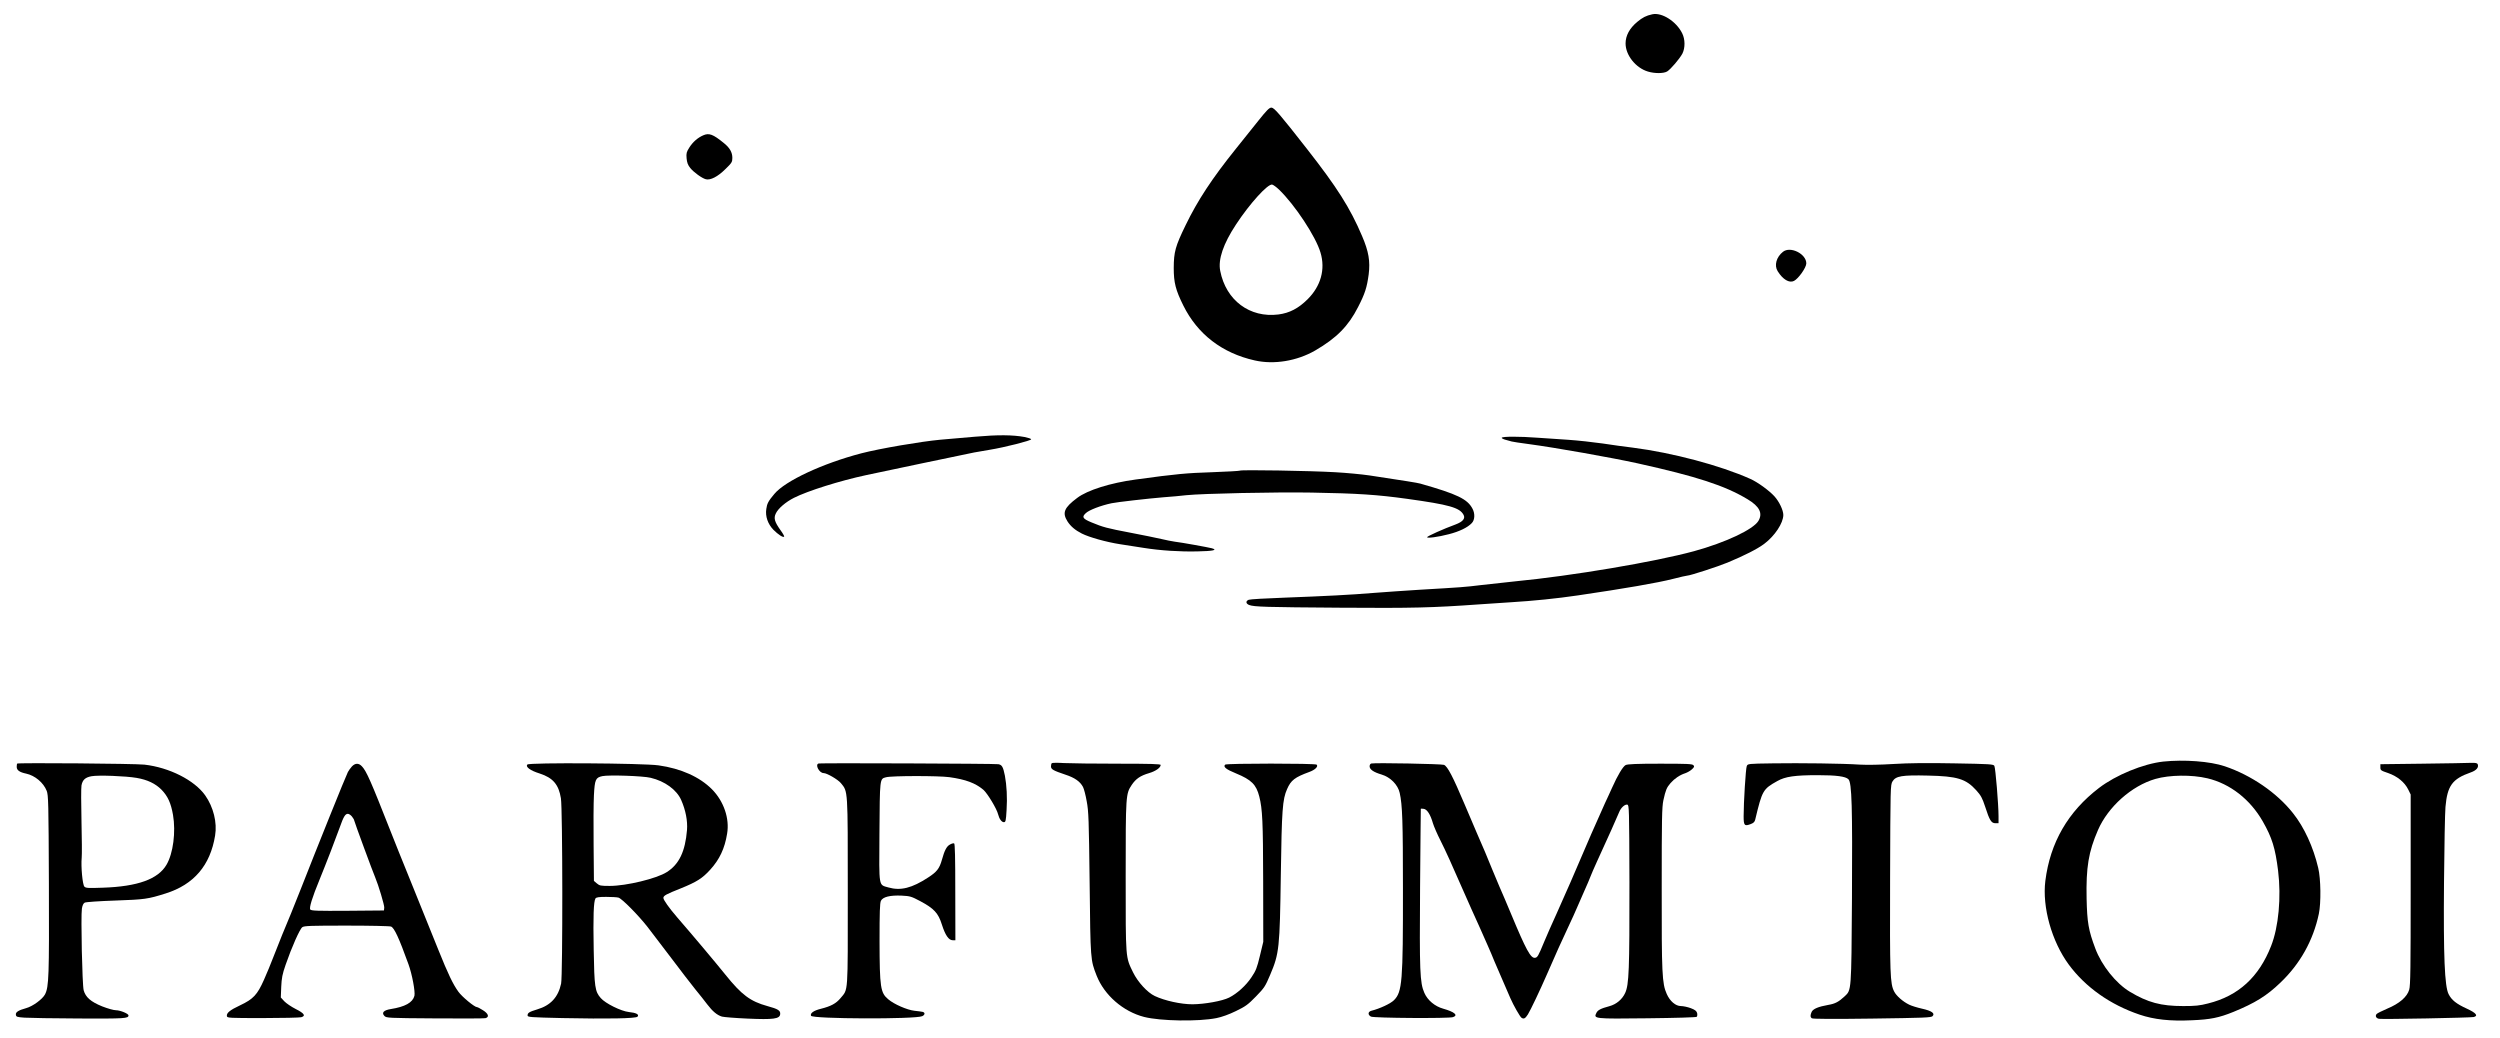 <?xml version="1.0" standalone="no"?>
<!DOCTYPE svg PUBLIC "-//W3C//DTD SVG 20010904//EN"
 "http://www.w3.org/TR/2001/REC-SVG-20010904/DTD/svg10.dtd">
<svg version="1.0" xmlns="http://www.w3.org/2000/svg"
 width="2393pt" height="994pt" viewBox="0 0 2393 994"
 preserveAspectRatio="xMidYMid meet">

<g transform="translate(0,994) scale(0.1,-0.1)"
fill="#000000" stroke="none">
<path d="M15815 9803 c-59 -13 -92 -30 -144 -73 -73 -61 -111 -131 -111 -206
0 -112 97 -234 214 -269 66 -20 151 -19 184 1 34 21 120 122 146 171 27 54 27
136 -2 194 -56 114 -195 203 -287 182z"/>
<path d="M12043 8782 c-56 -70 -152 -190 -213 -266 -229 -285 -366 -494 -481
-731 -99 -203 -113 -256 -114 -410 0 -140 18 -211 92 -360 136 -274 371 -455
683 -525 184 -42 404 -6 579 95 205 119 318 234 410 415 67 130 85 188 102
313 16 126 0 220 -63 367 -115 271 -240 467 -528 835 -263 336 -313 394 -340
395 -20 0 -45 -25 -127 -128z m199 -656 c152 -146 353 -450 398 -604 48 -160
3 -321 -124 -447 -88 -87 -172 -131 -278 -145 -275 -35 -503 135 -558 417 -22
109 29 259 151 444 132 201 306 393 347 382 11 -3 40 -24 64 -47z"/>
<path d="M6732 8645 c-53 -23 -99 -63 -133 -116 -28 -44 -31 -56 -27 -104 4
-42 12 -64 35 -93 33 -41 113 -99 150 -108 43 -11 114 25 185 96 63 61 68 69
68 109 0 53 -25 97 -83 143 -102 83 -140 97 -195 73z"/>
<path d="M17067 7530 c-64 -50 -86 -131 -51 -186 49 -79 111 -116 156 -93 43
22 118 128 118 168 0 91 -152 167 -223 111z"/>
<path d="M9335 5760 c-115 -10 -266 -23 -335 -29 -184 -17 -578 -84 -755 -130
-371 -97 -729 -264 -833 -389 -58 -69 -70 -92 -77 -144 -11 -71 15 -144 68
-199 46 -46 93 -77 103 -66 3 3 -12 31 -35 62 -57 80 -67 115 -45 160 22 48
95 110 174 150 133 67 439 163 690 217 245 52 815 172 1035 217 28 5 95 17
150 26 137 22 397 88 395 100 0 6 -29 15 -63 22 -114 21 -255 22 -472 3z"/>
<path d="M14375 5750 c-3 -5 14 -14 37 -20 24 -6 50 -13 58 -16 8 -3 82 -14
165 -25 255 -34 794 -130 1040 -184 564 -125 836 -213 1053 -344 115 -69 147
-134 103 -208 -51 -82 -314 -206 -616 -289 -375 -102 -1165 -236 -1715 -289
-91 -9 -235 -25 -320 -35 -163 -20 -182 -21 -590 -45 -140 -9 -336 -22 -435
-30 -228 -19 -467 -31 -865 -46 -173 -6 -325 -15 -337 -20 -31 -12 -29 -37 4
-50 47 -18 161 -21 873 -26 692 -5 883 0 1330 32 107 8 242 17 300 20 217 13
442 36 645 66 443 65 762 120 910 158 66 17 127 31 135 31 27 0 295 87 386
125 164 68 289 132 352 180 101 76 181 198 182 275 0 46 -39 128 -85 179 -51
56 -161 136 -231 167 -288 129 -748 251 -1124 299 -69 8 -199 26 -290 40 -91
13 -237 29 -325 35 -88 6 -221 15 -296 20 -173 13 -336 13 -344 0z"/>
<path d="M11868 5435 c-3 -3 -123 -10 -265 -15 -245 -8 -338 -16 -733 -70
-242 -33 -460 -101 -559 -176 -126 -94 -145 -142 -93 -225 31 -48 74 -84 137
-116 71 -36 236 -82 365 -102 69 -11 170 -27 225 -35 162 -26 349 -38 518 -34
149 3 196 13 137 30 -34 9 -293 56 -355 63 -27 4 -86 15 -130 26 -44 10 -174
37 -290 59 -232 44 -267 54 -378 100 -84 35 -94 51 -54 88 31 30 143 73 247
95 43 10 359 46 495 57 72 5 171 14 220 20 156 16 857 31 1200 25 446 -8 626
-20 915 -60 403 -56 502 -84 539 -153 19 -35 -7 -66 -76 -92 -115 -42 -273
-113 -273 -122 0 -12 103 1 210 29 98 25 179 64 218 106 29 30 32 90 7 137
-48 93 -145 140 -500 241 -28 8 -148 27 -485 78 -74 11 -223 25 -330 31 -242
14 -903 25 -912 15z"/>
<path d="M20705 2650 c-189 -21 -451 -128 -613 -252 -297 -227 -468 -523 -514
-890 -31 -251 61 -579 225 -802 160 -216 396 -383 677 -478 139 -47 294 -64
500 -54 176 7 260 24 398 80 207 85 318 153 450 280 189 180 314 404 368 659
22 104 19 336 -6 439 -47 200 -134 390 -242 525 -154 195 -400 363 -652 448
-142 48 -390 66 -591 45z m425 -160 c217 -52 408 -201 529 -412 89 -156 120
-255 147 -473 31 -253 5 -538 -67 -720 -116 -297 -313 -478 -603 -550 -81 -21
-123 -25 -238 -25 -214 0 -339 34 -511 137 -133 80 -270 251 -331 415 -65 173
-78 248 -83 478 -6 297 18 446 109 655 97 223 322 423 549 489 135 39 348 42
499 6z"/>
<path d="M164 2631 c-2 -2 -4 -17 -4 -32 0 -31 27 -51 90 -64 84 -18 166 -86
197 -165 16 -41 18 -111 21 -894 3 -880 0 -982 -37 -1054 -24 -46 -118 -115
-181 -132 -73 -20 -102 -38 -98 -63 3 -20 10 -23 83 -28 44 -3 280 -7 523 -8
439 -2 472 0 472 30 0 16 -79 49 -119 49 -23 0 -79 16 -133 37 -109 44 -159
88 -177 154 -14 51 -28 707 -17 782 5 31 14 50 27 57 10 6 142 15 292 20 283
10 312 14 483 68 270 85 427 269 473 554 21 124 -16 273 -95 385 -103 145
-343 267 -582 294 -91 10 -1208 19 -1218 10z m1144 -137 c104 -18 179 -54 238
-113 60 -62 90 -127 110 -241 28 -163 2 -368 -62 -477 -80 -138 -276 -209
-609 -220 -140 -5 -163 -4 -177 10 -18 18 -34 191 -26 277 3 28 2 185 -2 351
-4 165 -4 318 0 341 10 53 36 77 96 88 66 12 328 2 432 -16z"/>
<path d="M5048 2622 c-20 -23 28 -58 118 -86 127 -41 182 -106 203 -237 17
-102 18 -1699 2 -1774 -28 -131 -101 -209 -229 -247 -76 -23 -92 -33 -92 -58
0 -16 24 -18 333 -25 435 -9 702 -4 719 13 20 21 -12 38 -83 45 -74 8 -224 82
-268 133 -56 63 -62 106 -68 464 -6 318 -1 461 17 490 7 11 32 15 102 15 51 0
104 -3 118 -7 33 -9 189 -167 277 -279 37 -48 140 -182 228 -299 88 -117 192
-252 230 -299 39 -47 90 -112 115 -145 51 -67 94 -103 141 -117 19 -5 129 -14
244 -19 249 -11 308 -3 313 42 4 35 -20 50 -123 78 -163 45 -246 107 -401 300
-99 123 -322 388 -461 548 -77 89 -133 168 -133 187 0 22 27 36 168 92 150 61
205 95 281 179 88 97 138 201 161 344 25 145 -32 311 -145 425 -117 118 -297
199 -511 229 -149 21 -1240 28 -1256 8z m1180 -127 c136 -32 249 -115 292
-212 43 -97 63 -201 56 -288 -17 -206 -76 -329 -194 -403 -97 -62 -387 -132
-545 -132 -87 0 -98 2 -124 24 l-28 24 -3 344 c-2 188 -1 403 3 476 8 151 16
169 81 183 60 13 389 2 462 -16z"/>
<path d="M7837 2632 c-39 -8 4 -92 47 -92 31 0 136 -61 165 -96 68 -83 66 -50
66 -1044 0 -998 5 -923 -70 -1015 -42 -50 -91 -77 -187 -101 -69 -17 -105 -42
-95 -67 12 -31 998 -34 1064 -4 27 12 30 34 6 41 -10 2 -46 8 -81 11 -69 8
-194 62 -250 110 -74 62 -82 112 -83 556 0 277 3 365 13 386 18 38 88 55 199
50 81 -4 93 -8 178 -53 131 -70 172 -114 206 -222 33 -104 66 -152 104 -152
l26 0 -1 462 c0 331 -3 463 -11 465 -7 3 -25 -2 -40 -11 -31 -16 -52 -55 -77
-146 -23 -83 -49 -116 -131 -169 -156 -102 -264 -129 -380 -96 -97 28 -90 -7
-87 509 4 542 2 530 63 546 53 15 503 15 606 1 158 -22 250 -57 326 -121 39
-34 129 -183 141 -235 11 -44 34 -75 55 -75 17 0 20 12 26 116 8 117 1 238
-16 329 -17 85 -28 104 -63 110 -33 6 -1691 12 -1719 7z"/>
<path d="M10068 2635 c-5 -5 -8 -19 -8 -31 0 -28 22 -40 138 -79 89 -29 142
-66 169 -119 9 -17 25 -78 35 -136 18 -94 21 -174 28 -785 8 -738 8 -733 67
-884 74 -187 253 -343 454 -395 156 -40 521 -46 694 -11 50 10 120 35 185 67
93 45 115 61 192 140 81 83 89 96 136 207 87 204 92 257 102 956 9 625 16 723
60 822 37 85 74 113 213 164 55 20 88 52 70 70 -13 13 -863 13 -876 0 -21 -21
8 -45 104 -84 148 -61 194 -107 223 -222 30 -119 36 -239 37 -810 l1 -580 -32
-133 c-28 -117 -38 -143 -82 -208 -52 -78 -137 -155 -213 -193 -66 -33 -234
-63 -350 -64 -111 0 -265 34 -361 79 -71 33 -163 134 -208 226 -73 150 -71
120 -71 918 0 783 1 791 58 877 40 59 82 88 167 113 63 19 110 52 110 78 0 9
-100 12 -407 12 -225 0 -457 3 -518 6 -60 4 -113 3 -117 -1z"/>
<path d="M13127 2632 c-10 -2 -17 -13 -17 -27 0 -30 37 -56 115 -79 84 -25
156 -98 173 -176 26 -114 31 -282 31 -915 1 -894 -7 -990 -86 -1069 -33 -33
-136 -81 -216 -101 -34 -9 -36 -39 -4 -56 25 -14 745 -19 785 -5 53 18 15 50
-94 81 -79 22 -149 80 -180 151 -43 97 -47 206 -41 1014 4 410 6 746 7 748 0
2 12 2 27 0 33 -4 65 -54 89 -138 9 -30 41 -104 72 -165 48 -95 104 -218 247
-545 18 -41 76 -172 130 -290 53 -118 102 -231 110 -250 7 -19 45 -109 85
-200 39 -91 83 -192 97 -224 30 -69 92 -178 107 -188 22 -15 36 -7 61 32 24
38 115 229 183 385 72 167 154 349 207 460 31 66 65 140 75 165 10 25 42 97
70 160 28 63 58 131 65 152 7 20 36 85 63 145 95 207 199 438 211 470 16 41
54 76 78 71 17 -3 18 -33 20 -743 1 -839 -4 -980 -41 -1060 -28 -61 -84 -108
-150 -126 -85 -23 -111 -37 -125 -64 -28 -57 -27 -58 487 -52 277 3 468 9 473
14 6 6 7 22 4 36 -6 20 -19 31 -61 47 -30 11 -72 20 -94 20 -51 0 -105 46
-136 116 -45 101 -49 194 -48 1014 0 663 2 775 16 840 22 99 31 121 69 165 38
43 88 77 141 94 20 7 48 23 63 37 22 20 25 27 15 39 -10 13 -62 15 -319 15
-223 0 -312 -4 -330 -13 -26 -13 -77 -98 -130 -217 -19 -41 -49 -109 -69 -150
-65 -142 -175 -393 -327 -750 -32 -74 -93 -211 -135 -305 -43 -93 -96 -215
-119 -270 -57 -138 -64 -150 -88 -153 -41 -6 -86 77 -228 418 -40 96 -91 216
-113 265 -21 50 -52 122 -67 160 -34 85 -104 253 -150 355 -18 41 -70 163
-115 270 -113 267 -164 365 -198 379 -25 9 -652 21 -695 13z"/>
<path d="M16962 2633 c-230 -3 -233 -4 -242 -26 -10 -23 -30 -349 -30 -480 0
-89 8 -98 68 -75 27 10 38 21 43 43 67 280 74 292 212 369 76 43 168 56 387
56 179 0 266 -12 293 -39 33 -32 39 -261 34 -1146 -6 -886 -5 -871 -69 -931
-58 -54 -92 -72 -158 -83 -96 -17 -145 -38 -159 -67 -14 -32 -14 -49 2 -61 8
-7 208 -8 575 -3 497 7 566 9 580 23 27 27 -7 51 -101 72 -45 10 -100 27 -122
38 -60 29 -123 84 -144 126 -39 76 -42 158 -39 1086 3 876 3 891 23 925 31 52
90 62 340 56 280 -6 362 -31 461 -140 45 -50 58 -73 86 -158 42 -131 59 -158
98 -158 l30 0 0 68 c0 107 -29 462 -40 481 -8 16 -41 18 -382 24 -259 5 -437
3 -583 -6 -128 -8 -255 -10 -325 -6 -161 11 -562 16 -838 12z"/>
<path d="M23190 2630 l-405 -5 0 -30 c0 -28 4 -31 75 -55 88 -31 157 -87 192
-158 l23 -47 0 -910 c0 -746 -2 -919 -14 -958 -20 -70 -95 -134 -211 -182 -49
-21 -95 -44 -101 -51 -16 -19 -5 -41 23 -46 31 -6 877 10 906 17 46 11 24 39
-65 80 -101 46 -146 82 -175 139 -38 75 -50 357 -44 1071 3 341 9 665 14 721
18 203 65 268 241 330 55 19 79 48 68 78 -5 12 -19 15 -64 14 -32 -2 -240 -5
-463 -8z"/>
<path d="M3368 2603 c-14 -16 -31 -39 -38 -53 -20 -38 -304 -744 -449 -1115
-46 -115 -89 -223 -96 -240 -32 -74 -136 -329 -170 -420 -21 -55 -60 -151 -88
-213 -64 -144 -102 -185 -229 -245 -98 -46 -132 -74 -126 -104 3 -17 22 -18
343 -18 187 0 353 4 368 8 47 13 29 38 -53 79 -41 21 -90 54 -109 74 l-33 36
4 102 c4 84 10 119 42 211 58 168 136 344 160 360 17 13 86 15 423 15 221 0
413 -4 426 -9 31 -12 75 -106 167 -361 35 -96 66 -264 57 -302 -17 -65 -89
-105 -228 -127 -67 -11 -89 -35 -59 -66 20 -19 33 -20 481 -23 253 -2 472 -1
485 2 40 10 30 43 -23 76 -26 17 -52 30 -58 30 -23 0 -143 99 -177 147 -51 70
-98 167 -194 406 -47 117 -160 397 -251 622 -92 226 -183 453 -203 505 -189
480 -231 577 -275 624 -31 34 -65 33 -97 -1z m1 -479 c12 -15 21 -31 21 -36 0
-9 181 -501 202 -548 29 -68 89 -266 86 -289 l-3 -26 -346 -3 c-295 -2 -348 0
-359 12 -12 16 17 112 89 287 58 141 163 414 193 499 36 102 52 130 78 130 10
0 28 -12 39 -26z"/>
</g>
</svg>
